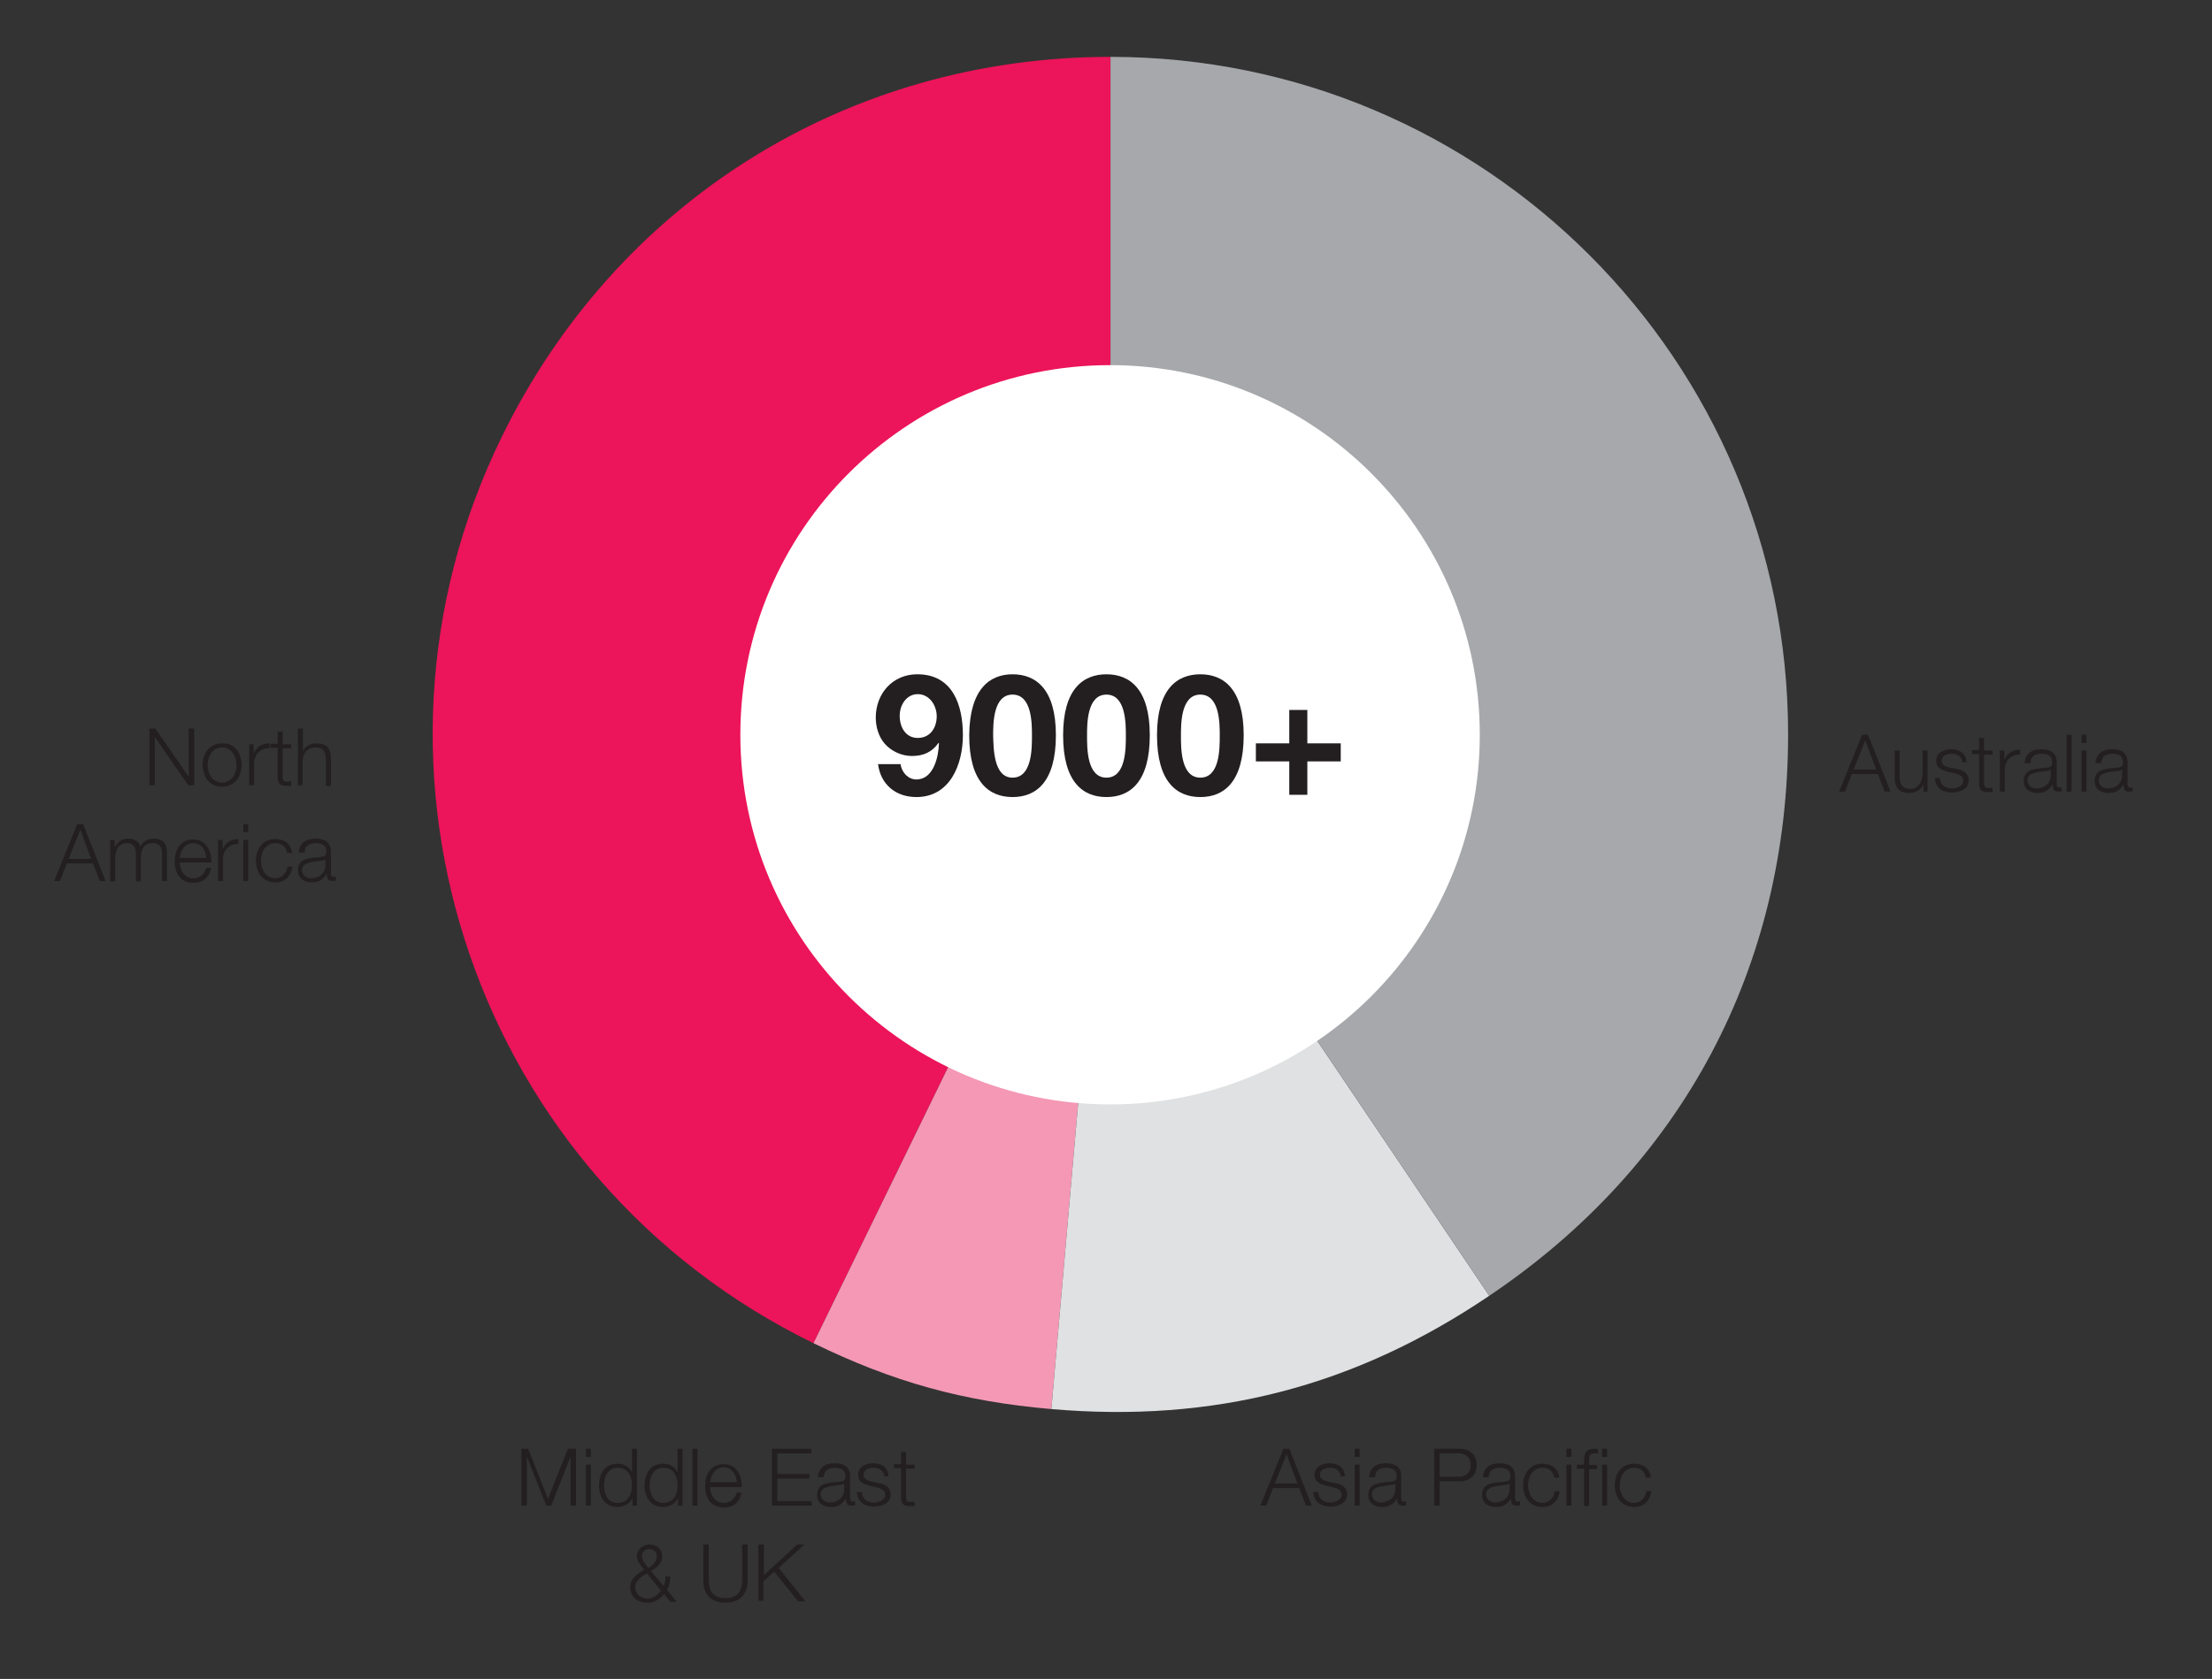 <?xml version="1.0" encoding="utf-8"?>
<!-- Generator: Adobe Illustrator 22.0.1, SVG Export Plug-In . SVG Version: 6.00 Build 0)  -->
<svg version="1.1" xmlns="http://www.w3.org/2000/svg" xmlns:xlink="http://www.w3.org/1999/xlink" x="0px" y="0px"
	 viewBox="0 0 490 372" style="enable-background:new 0 0 490 372;" xml:space="preserve">
<rect x="0" y="0" width="490" height="372" fill="#333333" stroke="none"/>
<style type="text/css">
	.st0{display:none;}
	.st1{display:inline;}
	.st2{display:inline;fill:#B7B9BB;}
	.st3{clip-path:url(#SVGID_4_);fill:#A6A8AB;}
	.st4{fill:#231F20;}
	.st5{display:inline;fill:#EAEBEC;}
	.st6{display:inline;fill:#C8CACB;}
	.st7{display:inline;fill:#A6A8AB;}
	.st8{display:inline;fill:#EC145A;}
	.st9{clip-path:url(#SVGID_6_);fill:#EC145A;}
	.st10{clip-path:url(#SVGID_6_);fill:#F498B5;}
	.st11{clip-path:url(#SVGID_6_);fill:#E0E1E2;}
	.st12{clip-path:url(#SVGID_6_);fill:#A6A8AB;}
	.st13{clip-path:url(#SVGID_6_);fill:#FFFFFF;}
</style>
<g id="Layer_1" class="st0">
	<g class="st1">
		<defs>
			<rect id="SVGID_1_" x="-55" y="-35.7" width="572.5" height="421.7"/>
		</defs>
		<clipPath id="SVGID_2_">
			<use xlink:href="#SVGID_1_"  style="overflow:visible;"/>
		</clipPath>
		<g style="clip-path:url(#SVGID_2_);">
		</g>
		<g style="clip-path:url(#SVGID_2_);">
			<rect x="102.5" y="-33" style="fill:none;" width="15.2" height="5"/>
		</g>
	</g>
	<polygon class="st2" points="257.2,68.6 257.2,337.3 321.9,337.3 321.9,68.6 289.6,54.5 	"/>
	<g class="st1">
		<defs>
			<rect id="SVGID_3_" x="-55" y="-35.7" width="572.5" height="421.7"/>
		</defs>
		<clipPath id="SVGID_4_">
			<use xlink:href="#SVGID_3_"  style="overflow:visible;"/>
		</clipPath>
		<path class="st3" d="M89,310.4L89,310.4z"/>
	</g>
	<g class="st1">
		<path class="st4" d="M116.8,357.5h-7.7c0.1-3.3,3.7-4.1,5.7-6c0.6-0.6,1-1.2,1-2.1c0-1.4-1.2-2.3-2.6-2.3c-1.9,0-2.7,1.5-2.7,3.1
			h-1.1c-0.1-2.3,1.2-3.9,3.8-3.9c2,0,3.6,1.1,3.6,3.1c0,1.8-1.4,3-3,3.9c-1.1,0.7-3.2,1.7-3.5,3.2h6.5V357.5z"/>
		<path class="st4" d="M126.6,352.1c0,2.6-0.7,5.7-4.1,5.7c-3.4,0-4.1-3.1-4.1-5.7c0-2.6,0.7-5.7,4.1-5.7
			C125.9,346.4,126.6,349.5,126.6,352.1z M119.4,352.1c0,1.9,0.4,4.9,3,4.9s3-2.9,3-4.9c0-1.9-0.4-4.8-3-4.8
			S119.4,350.2,119.4,352.1z"/>
		<path class="st4" d="M128.8,348.6c1.8-0.1,3-0.1,3.3-2.1h0.9v11.1h-1.1v-8.2h-3.1V348.6z"/>
		<path class="st4" d="M138.1,354c-0.1,1.8,1,2.9,2.9,2.9c1.5,0,3-0.9,3-2.4c0-1.6-1.3-2.3-2.8-2.3h-0.9v-0.8h0.9
			c1.1,0,2.4-0.6,2.4-2c0-1.5-1.2-2.1-2.6-2.1c-1.8,0-2.7,1.2-2.7,2.8h-1.1c0-2.1,1.4-3.6,3.7-3.6c1.8,0,3.6,0.9,3.6,2.8
			c0,1.2-0.7,2.2-2,2.4v0c1.5,0.2,2.4,1.3,2.4,2.7c0,2.2-1.9,3.4-4,3.4c-2.4,0-4.2-1.4-4-3.8H138.1z"/>
		<path class="st4" d="M200.8,357.5h-7.7c0.1-3.3,3.7-4.1,5.7-6c0.6-0.6,1-1.2,1-2.1c0-1.4-1.2-2.3-2.6-2.3c-1.9,0-2.7,1.5-2.7,3.1
			h-1.1c-0.1-2.3,1.2-3.9,3.8-3.9c2,0,3.6,1.1,3.6,3.1c0,1.8-1.4,3-3,3.9c-1.1,0.7-3.2,1.7-3.5,3.2h6.5V357.5z"/>
		<path class="st4" d="M210.6,352.1c0,2.6-0.7,5.7-4.1,5.7c-3.4,0-4.1-3.1-4.1-5.7c0-2.6,0.7-5.7,4.1-5.7
			C209.9,346.4,210.6,349.5,210.6,352.1z M203.5,352.1c0,1.9,0.4,4.9,3,4.9s3-2.9,3-4.9c0-1.9-0.4-4.8-3-4.8
			S203.5,350.2,203.5,352.1z"/>
		<path class="st4" d="M212.8,348.6c1.8-0.1,3-0.1,3.3-2.1h0.9v11.1h-1.1v-8.2h-3.1V348.6z"/>
		<path class="st4" d="M221,353.8l5.4-7.3h1v7.5h1.8v0.8h-1.8v2.7h-1v-2.7H221V353.8z M226.4,354v-6h0l-4.4,6H226.4z"/>
		<path class="st4" d="M284.8,357.5h-7.7c0.1-3.3,3.7-4.1,5.7-6c0.6-0.6,1-1.2,1-2.1c0-1.4-1.2-2.3-2.6-2.3c-1.9,0-2.7,1.5-2.7,3.1
			h-1.1c-0.1-2.3,1.2-3.9,3.8-3.9c2,0,3.6,1.1,3.6,3.1c0,1.8-1.4,3-3,3.9c-1.1,0.7-3.2,1.7-3.5,3.2h6.5V357.5z"/>
		<path class="st4" d="M294.6,352.1c0,2.6-0.7,5.7-4.1,5.7s-4.1-3.1-4.1-5.7c0-2.6,0.7-5.7,4.1-5.7S294.6,349.5,294.6,352.1z
			 M287.5,352.1c0,1.9,0.4,4.9,3,4.9s3-2.9,3-4.9c0-1.9-0.4-4.8-3-4.8S287.5,350.2,287.5,352.1z"/>
		<path class="st4" d="M296.8,348.6c1.8-0.1,3-0.1,3.3-2.1h0.9v11.1h-1.1v-8.2h-3.1V348.6z"/>
		<path class="st4" d="M306.2,354.4c0,1.5,1.3,2.6,2.9,2.6c1.8,0,2.9-1.4,2.9-3c0-1.6-1.3-2.9-3-2.9c-1,0-2,0.5-2.6,1.3h-0.9
			l1.1-5.7h5.9v0.9h-5.1l-0.8,3.7l0,0c0.6-0.6,1.6-1,2.5-1c2.4,0,3.9,1.6,3.9,3.8c0,2.2-1.8,3.7-4.1,3.7c-2.2,0-3.8-1.3-3.9-3.4
			H306.2z"/>
		<path class="st4" d="M368.9,357.5h-7.7c0.1-3.3,3.7-4.1,5.7-6c0.6-0.6,1-1.2,1-2.1c0-1.4-1.2-2.3-2.6-2.3c-1.9,0-2.7,1.5-2.7,3.1
			h-1.1c-0.1-2.3,1.2-3.9,3.8-3.9c2,0,3.6,1.1,3.6,3.1c0,1.8-1.4,3-3,3.9c-1.1,0.7-3.2,1.7-3.5,3.2h6.5V357.5z"/>
		<path class="st4" d="M378.6,352.1c0,2.6-0.7,5.7-4.1,5.7s-4.1-3.1-4.1-5.7c0-2.6,0.7-5.7,4.1-5.7S378.6,349.5,378.6,352.1z
			 M371.5,352.1c0,1.9,0.4,4.9,3,4.9s3-2.9,3-4.9c0-1.9-0.4-4.8-3-4.8S371.5,350.2,371.5,352.1z"/>
		<path class="st4" d="M380.8,348.6c1.8-0.1,3-0.1,3.3-2.1h0.9v11.1h-1.1v-8.2h-3.1V348.6z"/>
		<path class="st4" d="M395.9,349.3c-0.2-1.2-1.1-2.1-2.5-2.1c-2.7,0-3.2,2.9-3.2,4.9h0c0.6-1.1,1.8-1.8,3.1-1.8
			c2.3,0,3.9,1.5,3.9,3.7c0,2.1-1.7,3.7-4,3.7c-2.9,0-4.1-1.6-4.1-5.9c0-1.3,0.4-5.5,4.2-5.5c2.1,0,3.4,1,3.6,2.9H395.9z
			 M390.5,354.1c0,1.6,0.9,2.8,2.9,2.8c1.7,0,2.8-1.3,2.8-2.8c0-1.6-1-2.9-2.8-2.9C391.5,351.2,390.5,352.5,390.5,354.1z"/>
		<path class="st4" d="M452.9,357.5h-7.7c0.1-3.3,3.7-4.1,5.7-6c0.6-0.6,1-1.2,1-2.1c0-1.4-1.2-2.3-2.6-2.3c-1.9,0-2.7,1.5-2.7,3.1
			h-1.1c-0.1-2.3,1.2-3.9,3.8-3.9c2,0,3.6,1.1,3.6,3.1c0,1.8-1.4,3-3,3.9c-1.1,0.7-3.2,1.7-3.5,3.2h6.5V357.5z"/>
		<path class="st4" d="M462.6,352.1c0,2.6-0.7,5.7-4.1,5.7s-4.1-3.1-4.1-5.7c0-2.6,0.7-5.7,4.1-5.7S462.6,349.5,462.6,352.1z
			 M455.5,352.1c0,1.9,0.4,4.9,3,4.9s3-2.9,3-4.9c0-1.9-0.4-4.8-3-4.8S455.5,350.2,455.5,352.1z"/>
		<path class="st4" d="M464.8,348.6c1.8-0.1,3-0.1,3.3-2.1h0.9v11.1h-1.1v-8.2h-3.1V348.6z"/>
		<path class="st4" d="M473.4,346.6h7.6v0.9c-1.5,1.4-4.5,4.8-4.8,10H475c0.3-3.7,1.6-6.5,4.8-10h-6.5V346.6z"/>
	</g>
	<polygon class="st5" points="92.6,146.9 92.6,337.3 157.4,337.3 157.4,146.9 125,136.9 	"/>
	<polygon class="st6" points="174.9,84.3 174.9,337.3 239.7,337.3 239.7,84.3 207.3,74.7 	"/>
	<polyline class="st7" points="82.9,337.2 82.9,16.9 78.9,16.9 78.9,337.2 	"/>
	<polyline class="st7" points="81.9,335.3 65.2,335.3 65.2,337.3 81.9,337.3 	"/>
	<polyline class="st7" points="81.9,289.7 65.2,289.7 65.2,291.7 81.9,291.7 	"/>
	<polyline class="st7" points="81.9,244.1 65.2,244.1 65.2,246.1 81.9,246.1 	"/>
	<polyline class="st7" points="81.9,198.4 65.2,198.4 65.2,200.4 81.9,200.4 	"/>
	<polyline class="st7" points="80.9,152.8 65.2,152.8 65.2,154.8 80.9,154.8 	"/>
	<polyline class="st7" points="80.9,107.2 65.2,107.2 65.2,109.2 80.9,109.2 	"/>
	<polyline class="st7" points="80.9,61.5 65.2,61.5 65.2,63.5 80.9,63.5 	"/>
	<polyline class="st7" points="82.7,15.9 65.2,15.9 65.2,17.9 82.7,17.9 	"/>
	<polygon class="st7" points="339.5,52 339.5,337.3 404.2,337.3 404.2,52 371.8,37.1 	"/>
	<polygon class="st8" points="421.7,46.3 421.7,337.3 486.5,337.3 486.5,46.3 454.1,31 	"/>
	<g class="st1">
		<path class="st4" d="M3.6,18.4c0,1.8,1,2.8,2.8,3v-4.7c-1.9-0.4-3.5-0.9-3.5-3.2c0-1.9,1.6-3.1,3.5-3.1V9.2H7v1.2
			c1.9,0,3.6,1.4,3.6,3.4H9.5c0-1.6-1-2.6-2.5-2.6v4.5c1.9,0.4,3.9,1,3.9,3.2c0,2.1-1.9,3.2-3.9,3.2v1.3H6.3v-1.4
			c-2.6-0.2-3.7-1.4-3.8-3.8H3.6z M6.3,11.3c-1.3,0-2.5,0.7-2.5,2.4c0,1.5,1.2,1.8,2.5,2.1V11.3z M7,21.4c1.4,0,2.8-0.7,2.8-2.3
			c0-1.5-1.5-1.9-2.8-2.2V21.4z"/>
		<path class="st4" d="M13,13.1c1.8-0.1,3-0.1,3.3-2.1h0.9V22h-1.1v-8.2H13V13.1z"/>
		<path class="st4" d="M21.5,11.1h7.6V12c-1.5,1.4-4.5,4.8-4.8,10h-1.1c0.3-3.7,1.6-6.5,4.8-10h-6.5V11.1z"/>
		<path class="st4" d="M31.7,18.8c0.1,1.5,1.3,2.6,2.9,2.6c1.8,0,2.9-1.4,2.9-3c0-1.6-1.3-2.9-3-2.9c-1,0-2,0.5-2.6,1.3H31l1.1-5.7
			H38V12h-5.1l-0.8,3.7l0,0c0.6-0.6,1.6-1,2.5-1c2.4,0,3.9,1.6,3.9,3.8c0,2.2-1.8,3.7-4.1,3.7c-2.2,0-3.8-1.3-3.9-3.4H31.7z"/>
		<path class="st4" d="M48.1,16.5c0,2.6-0.7,5.7-4.1,5.7c-3.4,0-4.1-3.1-4.1-5.7c0-2.6,0.7-5.7,4.1-5.7C47.5,10.8,48.1,14,48.1,16.5
			z M41,16.5c0,1.9,0.4,4.9,3,4.9s3-2.9,3-4.9c0-1.9-0.4-4.8-3-4.8S41,14.6,41,16.5z"/>
	</g>
	<g class="st1">
		<path class="st4" d="M3.6,64.5c0,1.8,1,2.8,2.8,3v-4.7c-1.9-0.4-3.5-0.9-3.5-3.2c0-1.9,1.6-3.1,3.5-3.1v-1.2H7v1.2
			c1.9,0,3.6,1.4,3.6,3.4H9.5c0-1.6-1-2.6-2.5-2.6v4.5c1.9,0.4,3.9,1,3.9,3.2c0,2.1-1.9,3.2-3.9,3.2v1.3H6.3v-1.4
			c-2.6-0.2-3.7-1.4-3.8-3.8H3.6z M6.3,57.4c-1.3,0-2.5,0.7-2.5,2.4c0,1.5,1.2,1.8,2.5,2.1V57.4z M7,67.5c1.4,0,2.8-0.7,2.8-2.3
			c0-1.5-1.5-1.9-2.8-2.2V67.5z"/>
		<path class="st4" d="M13,59.1c1.8-0.1,3-0.1,3.3-2.1h0.9v11.1h-1.1v-8.2H13V59.1z"/>
		<path class="st4" d="M22.4,64.9c0.1,1.5,1.3,2.6,2.9,2.6c1.8,0,2.9-1.4,2.9-3c0-1.6-1.3-2.9-3-2.9c-1,0-2,0.5-2.6,1.3h-0.9
			l1.1-5.7h5.9v0.9h-5.1l-0.8,3.7l0,0c0.6-0.6,1.6-1,2.5-1c2.4,0,3.9,1.6,3.9,3.8c0,2.2-1.8,3.7-4.1,3.7c-2.2,0-3.8-1.3-3.9-3.4
			H22.4z"/>
		<path class="st4" d="M38.8,62.6c0,2.6-0.7,5.7-4.1,5.7c-3.4,0-4.1-3.1-4.1-5.7c0-2.6,0.7-5.7,4.1-5.7C38.1,56.9,38.8,60,38.8,62.6
			z M31.7,62.6c0,1.9,0.4,4.9,3,4.9s3-2.9,3-4.9c0-1.9-0.4-4.8-3-4.8S31.7,60.7,31.7,62.6z"/>
		<path class="st4" d="M48.1,62.6c0,2.6-0.7,5.7-4.1,5.7c-3.4,0-4.1-3.1-4.1-5.7c0-2.6,0.7-5.7,4.1-5.7C47.5,56.9,48.1,60,48.1,62.6
			z M41,62.6c0,1.9,0.4,4.9,3,4.9s3-2.9,3-4.9c0-1.9-0.4-4.8-3-4.8S41,60.7,41,62.6z"/>
	</g>
	<g class="st1">
		<path class="st4" d="M3.6,110.5c0,1.8,1,2.8,2.8,3v-4.7c-1.9-0.4-3.5-0.9-3.5-3.2c0-1.9,1.6-3.1,3.5-3.1v-1.2H7v1.2
			c1.9,0,3.6,1.4,3.6,3.4H9.5c0-1.6-1-2.6-2.5-2.6v4.5c1.9,0.4,3.9,1,3.9,3.2c0,2.1-1.9,3.2-3.9,3.2v1.3H6.3v-1.4
			c-2.6-0.2-3.7-1.4-3.8-3.8H3.6z M6.3,103.5c-1.3,0-2.5,0.7-2.5,2.4c0,1.5,1.2,1.8,2.5,2.1V103.5z M7,113.5c1.4,0,2.8-0.7,2.8-2.3
			c0-1.5-1.5-1.9-2.8-2.2V113.5z"/>
		<path class="st4" d="M13,105.2c1.8-0.1,3-0.1,3.3-2.1h0.9v11.1h-1.1v-8.2H13V105.2z"/>
		<path class="st4" d="M29,114.1h-7.7c0.1-3.3,3.7-4.1,5.7-6c0.6-0.6,1-1.2,1-2.1c0-1.4-1.2-2.3-2.6-2.3c-1.9,0-2.7,1.5-2.7,3.1
			h-1.1c-0.1-2.3,1.2-3.9,3.8-3.9c2,0,3.6,1.1,3.6,3.1c0,1.8-1.4,3-3,3.9c-1.1,0.7-3.2,1.7-3.5,3.2H29V114.1z"/>
		<path class="st4" d="M31.7,111c0.1,1.5,1.3,2.6,2.9,2.6c1.8,0,2.9-1.4,2.9-3c0-1.6-1.3-2.9-3-2.9c-1,0-2,0.5-2.6,1.3H31l1.1-5.7
			H38v0.9h-5.1l-0.8,3.7l0,0c0.6-0.6,1.6-1,2.5-1c2.4,0,3.9,1.6,3.9,3.8c0,2.2-1.8,3.7-4.1,3.7c-2.2,0-3.8-1.3-3.9-3.4H31.7z"/>
		<path class="st4" d="M48.1,108.7c0,2.6-0.7,5.7-4.1,5.7c-3.4,0-4.1-3.1-4.1-5.7c0-2.6,0.7-5.7,4.1-5.7
			C47.5,103,48.1,106.1,48.1,108.7z M41,108.7c0,1.9,0.4,4.9,3,4.9s3-2.9,3-4.9c0-1.9-0.4-4.8-3-4.8S41,106.8,41,108.7z"/>
	</g>
	<g class="st1">
		<path class="st4" d="M3.6,156.6c0,1.8,1,2.8,2.8,3v-4.7c-1.9-0.4-3.5-0.9-3.5-3.2c0-1.9,1.6-3.1,3.5-3.1v-1.2H7v1.2
			c1.9,0,3.6,1.4,3.6,3.4H9.5c0-1.6-1-2.6-2.5-2.6v4.5c1.9,0.4,3.9,1,3.9,3.2c0,2.1-1.9,3.2-3.9,3.2v1.3H6.3v-1.4
			c-2.6-0.2-3.7-1.4-3.8-3.8H3.6z M6.3,149.5c-1.3,0-2.5,0.7-2.5,2.4c0,1.5,1.2,1.8,2.5,2.1V149.5z M7,159.6c1.4,0,2.8-0.7,2.8-2.3
			c0-1.5-1.5-1.9-2.8-2.2V159.6z"/>
		<path class="st4" d="M13,151.3c1.8-0.1,3-0.1,3.3-2.1h0.9v11.1h-1.1V152H13V151.3z"/>
		<path class="st4" d="M29.5,154.7c0,2.6-0.7,5.7-4.1,5.7c-3.4,0-4.1-3.1-4.1-5.7c0-2.6,0.7-5.7,4.1-5.7
			C28.8,149.1,29.5,152.2,29.5,154.7z M22.3,154.7c0,1.9,0.4,4.9,3,4.9s3-2.9,3-4.9c0-1.9-0.4-4.8-3-4.8S22.3,152.8,22.3,154.7z"/>
		<path class="st4" d="M38.8,154.7c0,2.6-0.7,5.7-4.1,5.7c-3.4,0-4.1-3.1-4.1-5.7c0-2.6,0.7-5.7,4.1-5.7
			C38.1,149.1,38.8,152.2,38.8,154.7z M31.7,154.7c0,1.9,0.4,4.9,3,4.9s3-2.9,3-4.9c0-1.9-0.4-4.8-3-4.8S31.7,152.8,31.7,154.7z"/>
		<path class="st4" d="M48.1,154.7c0,2.6-0.7,5.7-4.1,5.7c-3.4,0-4.1-3.1-4.1-5.7c0-2.6,0.7-5.7,4.1-5.7
			C47.5,149.1,48.1,152.2,48.1,154.7z M41,154.7c0,1.9,0.4,4.9,3,4.9s3-2.9,3-4.9c0-1.9-0.4-4.8-3-4.8S41,152.8,41,154.7z"/>
	</g>
	<g class="st1">
		<path class="st4" d="M12.9,202.7c0,1.8,1,2.8,2.8,3V201c-1.9-0.4-3.5-0.9-3.5-3.2c0-1.9,1.6-3.1,3.5-3.1v-1.2h0.7v1.2
			c1.9,0,3.6,1.4,3.6,3.4h-1.1c0-1.6-1-2.6-2.5-2.6v4.5c1.9,0.4,3.9,1,3.9,3.2c0,2.1-1.9,3.2-3.9,3.2v1.3h-0.7v-1.4
			c-2.6-0.2-3.7-1.4-3.8-3.8H12.9z M15.7,195.6c-1.3,0-2.5,0.7-2.5,2.4c0,1.5,1.2,1.8,2.5,2.1V195.6z M16.3,205.7
			c1.4,0,2.8-0.7,2.8-2.3c0-1.5-1.5-1.9-2.8-2.2V205.7z"/>
		<path class="st4" d="M21.6,195.4h7.6v0.9c-1.5,1.4-4.5,4.8-4.8,10h-1.1c0.3-3.7,1.6-6.5,4.8-10h-6.5V195.4z"/>
		<path class="st4" d="M31.7,203.1c0.1,1.5,1.3,2.6,2.9,2.6c1.8,0,2.9-1.4,2.9-3c0-1.6-1.3-2.9-3-2.9c-1,0-2,0.5-2.6,1.3H31l1.1-5.7
			H38v0.9h-5.1l-0.8,3.7l0,0c0.6-0.6,1.6-1,2.5-1c2.4,0,3.9,1.6,3.9,3.8c0,2.2-1.8,3.7-4.1,3.7c-2.2,0-3.8-1.3-3.9-3.4H31.7z"/>
		<path class="st4" d="M48.1,200.8c0,2.6-0.7,5.7-4.1,5.7c-3.4,0-4.1-3.1-4.1-5.7c0-2.6,0.7-5.7,4.1-5.7
			C47.5,195.1,48.1,198.2,48.1,200.8z M41,200.8c0,1.9,0.4,4.9,3,4.9s3-2.9,3-4.9c0-1.9-0.4-4.8-3-4.8S41,198.9,41,200.8z"/>
	</g>
	<g class="st1">
		<path class="st4" d="M12.9,248.7c0,1.8,1,2.8,2.8,3v-4.7c-1.9-0.4-3.5-0.9-3.5-3.2c0-1.9,1.6-3.1,3.5-3.1v-1.2h0.7v1.2
			c1.9,0,3.6,1.4,3.6,3.4h-1.1c0-1.6-1-2.6-2.5-2.6v4.5c1.9,0.4,3.9,1,3.9,3.2c0,2.1-1.9,3.2-3.9,3.2v1.3h-0.7v-1.4
			c-2.6-0.2-3.7-1.4-3.8-3.8H12.9z M15.7,241.7c-1.3,0-2.5,0.7-2.5,2.4c0,1.5,1.2,1.8,2.5,2.1V241.7z M16.3,251.7
			c1.4,0,2.8-0.7,2.8-2.3c0-1.5-1.5-1.9-2.8-2.2V251.7z"/>
		<path class="st4" d="M22.4,249.2c0.1,1.5,1.3,2.6,2.9,2.6c1.8,0,2.9-1.4,2.9-3c0-1.6-1.3-2.9-3-2.9c-1,0-2,0.5-2.6,1.3h-0.9
			l1.1-5.7h5.9v0.9h-5.1l-0.8,3.7l0,0c0.6-0.6,1.6-1,2.5-1c2.4,0,3.9,1.6,3.9,3.8c0,2.2-1.8,3.7-4.1,3.7c-2.2,0-3.8-1.3-3.9-3.4
			H22.4z"/>
		<path class="st4" d="M38.8,246.9c0,2.6-0.7,5.7-4.1,5.7c-3.4,0-4.1-3.1-4.1-5.7c0-2.6,0.7-5.7,4.1-5.7
			C38.1,241.2,38.8,244.3,38.8,246.9z M31.7,246.9c0,1.9,0.4,4.9,3,4.9s3-2.9,3-4.9c0-1.9-0.4-4.8-3-4.8S31.7,245,31.7,246.9z"/>
		<path class="st4" d="M48.1,246.9c0,2.6-0.7,5.7-4.1,5.7c-3.4,0-4.1-3.1-4.1-5.7c0-2.6,0.7-5.7,4.1-5.7
			C47.5,241.2,48.1,244.3,48.1,246.9z M41,246.9c0,1.9,0.4,4.9,3,4.9s3-2.9,3-4.9c0-1.9-0.4-4.8-3-4.8S41,245,41,246.9z"/>
	</g>
	<g class="st1">
		<path class="st4" d="M12.9,294.8c0,1.8,1,2.8,2.8,3v-4.7c-1.9-0.4-3.5-0.9-3.5-3.2c0-1.9,1.6-3.1,3.5-3.1v-1.2h0.7v1.2
			c1.9,0,3.6,1.4,3.6,3.4h-1.1c0-1.6-1-2.6-2.5-2.6v4.5c1.9,0.4,3.9,1,3.9,3.2c0,2.1-1.9,3.2-3.9,3.2v1.3h-0.7v-1.4
			c-2.6-0.2-3.7-1.4-3.8-3.8H12.9z M15.7,287.7c-1.3,0-2.5,0.7-2.5,2.4c0,1.5,1.2,1.8,2.5,2.1V287.7z M16.3,297.8
			c1.4,0,2.8-0.7,2.8-2.3c0-1.5-1.5-1.9-2.8-2.2V297.8z"/>
		<path class="st4" d="M29,298.4h-7.7c0.1-3.3,3.7-4.1,5.7-6c0.6-0.6,1-1.2,1-2.1c0-1.4-1.2-2.3-2.6-2.3c-1.9,0-2.7,1.5-2.7,3.1
			h-1.1c-0.1-2.3,1.2-3.9,3.8-3.9c2,0,3.6,1.1,3.6,3.1c0,1.8-1.4,3-3,3.9c-1.1,0.7-3.2,1.7-3.5,3.2H29V298.4z"/>
		<path class="st4" d="M31.7,295.3c0.1,1.5,1.3,2.6,2.9,2.6c1.8,0,2.9-1.4,2.9-3c0-1.6-1.3-2.9-3-2.9c-1,0-2,0.5-2.6,1.3H31l1.1-5.7
			H38v0.9h-5.1l-0.8,3.7l0,0c0.6-0.6,1.6-1,2.5-1c2.4,0,3.9,1.6,3.9,3.8c0,2.2-1.8,3.7-4.1,3.7c-2.2,0-3.8-1.3-3.9-3.4H31.7z"/>
		<path class="st4" d="M48.1,293c0,2.6-0.7,5.7-4.1,5.7c-3.4,0-4.1-3.1-4.1-5.7c0-2.6,0.7-5.7,4.1-5.7
			C47.5,287.3,48.1,290.4,48.1,293z M41,293c0,1.9,0.4,4.9,3,4.9s3-2.9,3-4.9c0-1.9-0.4-4.8-3-4.8S41,291,41,293z"/>
	</g>
	<g class="st1">
		<path class="st4" d="M48.1,339c0,2.6-0.7,5.7-4.1,5.7c-3.4,0-4.1-3.1-4.1-5.7c0-2.6,0.7-5.7,4.1-5.7
			C47.5,333.3,48.1,336.4,48.1,339z M41,339c0,1.9,0.4,4.9,3,4.9s3-2.9,3-4.9c0-1.9-0.4-4.8-3-4.8S41,337.1,41,339z"/>
	</g>
	<g class="st1">
		<path class="st4" d="M10,359.7h1.3l3.1,7.4l3.1-7.4h1.3v8.5h-0.9v-7.3h0l-3.1,7.3h-0.8l-3.1-7.3h0v7.3H10V359.7z"/>
		<path class="st4" d="M20.3,359.7h0.8v1.2h-0.8V359.7z M20.3,362h0.8v6.1h-0.8V362z"/>
		<path class="st4" d="M22.7,359.7h0.8v8.5h-0.8V359.7z"/>
		<path class="st4" d="M25,359.7h0.8v8.5H25V359.7z"/>
		<path class="st4" d="M27.3,359.7h0.8v1.2h-0.8V359.7z M27.3,362h0.8v6.1h-0.8V362z"/>
		<path class="st4" d="M35.5,365.1c0,1.8-1.1,3.2-3.1,3.2c-2,0-3.1-1.5-3.1-3.2c0-1.8,1.1-3.2,3.1-3.2
			C34.4,361.9,35.5,363.3,35.5,365.1z M30.1,365.1c0,1.3,0.8,2.6,2.3,2.6c1.5,0,2.3-1.3,2.3-2.6c0-1.3-0.8-2.6-2.3-2.6
			C30.9,362.5,30.1,363.8,30.1,365.1z"/>
		<path class="st4" d="M36.6,362h0.8v1.1h0c0.3-0.7,1.2-1.2,2.1-1.2c1.8,0,2.4,0.9,2.4,2.4v3.9h-0.8v-3.8c0-1.1-0.4-1.8-1.6-1.8
			c-1.3,0-2,0.9-2,2.1v3.6h-0.8V362z"/>
		<path class="st4" d="M47.3,363.8c0-0.9-0.8-1.3-1.7-1.3c-0.7,0-1.5,0.3-1.5,1.1c0,0.7,0.8,0.9,1.3,1l1.1,0.2
			c0.9,0.1,1.9,0.6,1.9,1.7c0,1.3-1.4,1.8-2.6,1.8c-1.5,0-2.5-0.7-2.7-2.2h0.8c0.1,1,0.9,1.5,1.9,1.5c0.7,0,1.8-0.3,1.8-1.2
			c0-0.7-0.7-0.9-1.4-1.1l-1-0.2c-1-0.3-1.8-0.6-1.8-1.6c0-1.2,1.3-1.7,2.4-1.7c1.3,0,2.3,0.6,2.4,2H47.3z"/>
	</g>
</g>
<g id="Layer_2">
	<g>
		<path class="st4" d="M33.1,161.4h1.3l7.4,10.7h0v-10.7H43V174h-1.3l-7.4-10.7h0V174h-1.2V161.4z"/>
		<path class="st4" d="M53.5,169.5c0,2.6-1.5,4.8-4.3,4.8c-2.8,0-4.3-2.2-4.3-4.8s1.5-4.8,4.3-4.8C52,164.6,53.5,166.8,53.5,169.5z
			 M46,169.5c0,1.9,1.1,3.9,3.2,3.9c2.1,0,3.2-1.9,3.2-3.9c0-1.9-1.1-3.9-3.2-3.9C47.1,165.6,46,167.5,46,169.5z"/>
		<path class="st4" d="M55.2,164.9h1v2.1h0c0.6-1.5,1.8-2.3,3.5-2.3v1.1c-2-0.1-3.4,1.4-3.4,3.3v4.9h-1.1V164.9z"/>
		<path class="st4" d="M62.6,164.9h1.9v0.9h-1.9v6.2c0,0.7,0.1,1.2,0.9,1.2c0.3,0,0.6,0,1-0.1v1c-0.3,0-0.7,0-1,0
			c-1.5,0-2-0.5-2-2.1v-6.3h-1.6v-0.9h1.6v-2.7h1.1V164.9z"/>
		<path class="st4" d="M66,161.4h1.1v5.1h0c0.4-1.1,1.6-1.8,2.9-1.8c2.6,0,3.3,1.3,3.3,3.5v5.9h-1.1v-5.7c0-1.6-0.5-2.8-2.3-2.8
			c-1.8,0-2.8,1.3-2.9,3.1v5.3H66V161.4z"/>
	</g>
	<g>
		<path class="st4" d="M17.1,182.6h1.3l5,12.6h-1.3l-1.5-3.9h-5.8l-1.5,3.9H12L17.1,182.6z M15.2,190.3h5l-2.4-6.5L15.2,190.3z"/>
		<path class="st4" d="M24.4,186.1h1v1.5h0.1c0.6-1.1,1.5-1.8,3-1.8c1.2,0,2.3,0.6,2.6,1.8c0.5-1.2,1.7-1.8,2.9-1.8c2,0,3,1,3,3.2
			v6.2h-1.1v-6.1c0-1.5-0.6-2.3-2.2-2.3c-1.9,0-2.5,1.6-2.5,3.3v5.2h-1.1v-6.2c0-1.2-0.5-2.3-1.9-2.3c-1.9,0-2.7,1.5-2.7,3.4v5.1
			h-1.1V186.1z"/>
		<path class="st4" d="M39.8,191c0,1.6,0.9,3.6,3,3.6c1.6,0,2.5-1,2.9-2.3h1.1c-0.5,2.1-1.7,3.3-4,3.3c-2.9,0-4.1-2.2-4.1-4.8
			c0-2.4,1.2-4.8,4.1-4.8c2.9,0,4.1,2.6,4,5.1H39.8z M45.7,190.1c-0.1-1.7-1.1-3.3-2.9-3.3c-1.8,0-2.8,1.6-3,3.3H45.7z"/>
		<path class="st4" d="M48.3,186.1h1v2.1h0c0.6-1.5,1.8-2.3,3.5-2.3v1.1c-2-0.1-3.4,1.4-3.4,3.3v4.9h-1.1V186.1z"/>
		<path class="st4" d="M53.9,182.6H55v1.8h-1.1V182.6z M53.9,186.1H55v9.1h-1.1V186.1z"/>
		<path class="st4" d="M63.6,189c-0.3-1.4-1.1-2.2-2.6-2.2c-2.1,0-3.2,1.9-3.2,3.9c0,1.9,1.1,3.9,3.2,3.9c1.4,0,2.5-1.1,2.7-2.6h1.1
			c-0.3,2.2-1.7,3.5-3.8,3.5c-2.8,0-4.3-2.2-4.3-4.8s1.5-4.8,4.3-4.8c1.9,0,3.5,1,3.7,3.1H63.6z"/>
		<path class="st4" d="M66.2,188.9c0.1-2.1,1.6-3.1,3.7-3.1c1.6,0,3.4,0.5,3.4,2.9v4.9c0,0.4,0.2,0.7,0.7,0.7c0.1,0,0.3,0,0.4-0.1
			v0.9c-0.2,0.1-0.4,0.1-0.7,0.1c-1.1,0-1.3-0.6-1.3-1.6h0c-0.8,1.2-1.6,1.9-3.3,1.9c-1.7,0-3.1-0.8-3.1-2.7c0-2.6,2.5-2.7,4.9-2.9
			c0.9-0.1,1.4-0.2,1.4-1.2c0-1.5-1.1-1.9-2.4-1.9c-1.4,0-2.4,0.6-2.4,2.1H66.2z M72.2,190.3L72.2,190.3c-0.2,0.3-0.7,0.4-1,0.4
			c-1.9,0.3-4.3,0.3-4.3,2.1c0,1.1,1,1.8,2,1.8c1.7,0,3.2-1.1,3.2-2.9V190.3z"/>
	</g>
	<g>
		<path class="st4" d="M412.5,162.8h1.3l5,12.6h-1.3l-1.5-3.9h-5.8l-1.5,3.9h-1.3L412.5,162.8z M410.6,170.5h5l-2.4-6.5L410.6,170.5
			z"/>
		<path class="st4" d="M427.1,175.4h-1v-1.6h0c-0.6,1.2-1.8,1.9-3.2,1.9c-2.3,0-3.2-1.3-3.2-3.5v-5.9h1.1v6c0.1,1.6,0.7,2.5,2.4,2.5
			c1.9,0,2.7-1.8,2.7-3.7v-4.8h1.1V175.4z"/>
		<path class="st4" d="M434.7,169c-0.1-1.4-1.1-2-2.4-2c-1,0-2.2,0.4-2.2,1.6c0,1,1.1,1.3,1.9,1.5l1.5,0.3c1.3,0.2,2.6,0.9,2.6,2.5
			c0,2-2,2.7-3.7,2.7c-2.1,0-3.6-1-3.8-3.2h1.1c0.1,1.5,1.2,2.3,2.7,2.3c1,0,2.5-0.5,2.5-1.7c0-1.1-1-1.4-2-1.7l-1.4-0.3
			c-1.5-0.4-2.6-0.9-2.6-2.4c0-1.9,1.8-2.6,3.4-2.6c1.8,0,3.3,1,3.3,2.9H434.7z"/>
		<path class="st4" d="M439.5,166.3h1.9v0.9h-1.9v6.2c0,0.7,0.1,1.2,0.9,1.2c0.3,0,0.6,0,1-0.1v1c-0.3,0-0.7,0-1,0
			c-1.5,0-2-0.5-2-2.1v-6.3h-1.6v-0.9h1.6v-2.7h1.1V166.3z"/>
		<path class="st4" d="M443,166.3h1v2.1h0c0.6-1.5,1.8-2.3,3.5-2.3v1.1c-2-0.1-3.4,1.4-3.4,3.3v4.9H443V166.3z"/>
		<path class="st4" d="M448.5,169.1c0.1-2.1,1.6-3.1,3.7-3.1c1.6,0,3.4,0.5,3.4,2.9v4.9c0,0.4,0.2,0.7,0.7,0.7c0.1,0,0.3,0,0.4-0.1
			v0.9c-0.2,0.1-0.4,0.1-0.7,0.1c-1.1,0-1.3-0.6-1.3-1.6h0c-0.8,1.2-1.6,1.9-3.3,1.9c-1.7,0-3.1-0.8-3.1-2.7c0-2.6,2.5-2.7,4.9-2.9
			c0.9-0.1,1.4-0.2,1.4-1.2c0-1.5-1.1-1.9-2.4-1.9c-1.4,0-2.4,0.6-2.4,2.1H448.5z M454.4,170.4L454.4,170.4c-0.2,0.3-0.7,0.4-1,0.4
			c-1.9,0.3-4.3,0.3-4.3,2.1c0,1.1,1,1.8,2,1.8c1.7,0,3.2-1.1,3.2-2.9V170.4z"/>
		<path class="st4" d="M457.8,162.8h1.1v12.6h-1.1V162.8z"/>
		<path class="st4" d="M461.1,162.8h1.1v1.8h-1.1V162.8z M461.1,166.3h1.1v9.1h-1.1V166.3z"/>
		<path class="st4" d="M464.2,169.1c0.1-2.1,1.6-3.1,3.7-3.1c1.6,0,3.4,0.5,3.4,2.9v4.9c0,0.4,0.2,0.7,0.7,0.7c0.1,0,0.3,0,0.4-0.1
			v0.9c-0.2,0.1-0.4,0.1-0.7,0.1c-1.1,0-1.3-0.6-1.3-1.6h0c-0.8,1.2-1.6,1.9-3.3,1.9c-1.7,0-3.1-0.8-3.1-2.7c0-2.6,2.5-2.7,4.9-2.9
			c0.9-0.1,1.4-0.2,1.4-1.2c0-1.5-1.1-1.9-2.4-1.9c-1.4,0-2.4,0.6-2.4,2.1H464.2z M470.2,170.4L470.2,170.4c-0.2,0.3-0.7,0.4-1,0.4
			c-1.9,0.3-4.3,0.3-4.3,2.1c0,1.1,1,1.8,2,1.8c1.7,0,3.2-1.1,3.2-2.9V170.4z"/>
	</g>
	<path class="st4" d="M284.3,321h1.3l5,12.6h-1.3l-1.5-3.9H282l-1.5,3.9h-1.3L284.3,321z M282.4,328.7h5l-2.4-6.5L282.4,328.7z
		 M297,327.2c-0.1-1.4-1.1-2-2.4-2c-1,0-2.2,0.4-2.2,1.6c0,1,1.1,1.3,1.9,1.5l1.5,0.3c1.3,0.2,2.6,0.9,2.6,2.5c0,2-2,2.7-3.7,2.7
		c-2.1,0-3.6-1-3.8-3.2h1.1c0.1,1.5,1.2,2.3,2.7,2.3c1,0,2.5-0.5,2.5-1.7c0-1.1-1-1.4-2-1.7l-1.4-0.3c-1.5-0.4-2.6-0.9-2.6-2.4
		c0-1.9,1.8-2.6,3.4-2.6c1.8,0,3.3,1,3.3,2.9H297z M300.1,321h1.1v1.8h-1.1V321z M300.1,324.5h1.1v9.1h-1.1V324.5z M303.3,327.3
		c0.1-2.1,1.6-3.1,3.7-3.1c1.6,0,3.4,0.5,3.4,2.9v4.9c0,0.4,0.2,0.7,0.7,0.7c0.1,0,0.3,0,0.4-0.1v0.9c-0.2,0.1-0.4,0.1-0.7,0.1
		c-1.1,0-1.3-0.6-1.3-1.6h0c-0.8,1.2-1.6,1.9-3.3,1.9c-1.7,0-3.1-0.8-3.1-2.7c0-2.6,2.5-2.7,4.9-2.9c0.9-0.1,1.4-0.2,1.4-1.2
		c0-1.5-1.1-1.9-2.4-1.9c-1.4,0-2.4,0.6-2.4,2.1H303.3z M309.2,328.6L309.2,328.6c-0.2,0.3-0.7,0.4-1,0.4c-1.9,0.3-4.3,0.3-4.3,2.1
		c0,1.1,1,1.8,2,1.8c1.7,0,3.2-1.1,3.2-2.9V328.6z M317.7,321h5.6c2.3,0,3.8,1.3,3.8,3.6c0,2.3-1.5,3.6-3.8,3.6h-4.4v5.4h-1.2V321z
		 M318.9,327.2h4.1c1.7,0,2.8-0.9,2.8-2.6c0-1.7-1.2-2.6-2.8-2.6h-4.1V327.2z M328.5,327.3c0.1-2.1,1.6-3.1,3.7-3.1
		c1.6,0,3.4,0.5,3.4,2.9v4.9c0,0.4,0.2,0.7,0.7,0.7c0.1,0,0.3,0,0.4-0.1v0.9c-0.2,0.1-0.4,0.1-0.7,0.1c-1.1,0-1.3-0.6-1.3-1.6h0
		c-0.8,1.2-1.6,1.9-3.3,1.9c-1.7,0-3.1-0.8-3.1-2.7c0-2.6,2.5-2.7,4.9-2.9c0.9-0.1,1.4-0.2,1.4-1.2c0-1.5-1.1-1.9-2.4-1.9
		c-1.4,0-2.4,0.6-2.4,2.1H328.5z M334.5,328.6L334.5,328.6c-0.2,0.3-0.7,0.4-1,0.4c-1.9,0.3-4.3,0.3-4.3,2.1c0,1.1,1,1.8,2,1.8
		c1.7,0,3.2-1.1,3.2-2.9V328.6z M344.3,327.4c-0.3-1.4-1.1-2.2-2.6-2.2c-2.1,0-3.2,1.9-3.2,3.9c0,1.9,1.1,3.9,3.2,3.9
		c1.4,0,2.5-1.1,2.7-2.6h1.1c-0.3,2.2-1.7,3.5-3.8,3.5c-2.8,0-4.3-2.2-4.3-4.8c0-2.6,1.5-4.8,4.3-4.8c1.9,0,3.5,1,3.7,3.1H344.3z
		 M347,321h1.1v1.8H347V321z M347,324.5h1.1v9.1H347V324.5z M350.9,325.4h-1.6v-0.9h1.6v-0.8c0-1.6,0.4-2.7,2.2-2.7
		c0.3,0,0.6,0,0.9,0.1v1c-0.3-0.1-0.5-0.1-0.8-0.1c-1.2,0-1.2,0.8-1.2,1.8v0.8h1.8v0.9H352v8.2h-1.1V325.4z M354.9,321h1.1v1.8h-1.1
		V321z M354.9,324.5h1.1v9.1h-1.1V324.5z M364.6,327.4c-0.3-1.4-1.1-2.2-2.6-2.2c-2.1,0-3.2,1.9-3.2,3.9c0,1.9,1.1,3.9,3.2,3.9
		c1.4,0,2.5-1.1,2.7-2.6h1.1c-0.3,2.2-1.7,3.5-3.8,3.5c-2.8,0-4.3-2.2-4.3-4.8c0-2.6,1.5-4.8,4.3-4.8c1.9,0,3.5,1,3.7,3.1H364.6z"/>
	<g>
		<path class="st4" d="M115.2,321h1.8l4.4,11.1l4.4-11.1h1.8v12.6h-1.2v-10.9h0l-4.3,10.9h-1.1l-4.3-10.9h0v10.9h-1.2V321z"/>
		<path class="st4" d="M129.8,321h1.1v1.8h-1.1V321z M129.8,324.5h1.1v9.1h-1.1V324.5z"/>
		<path class="st4" d="M141.1,333.6h-1v-1.7h0c-0.5,1.2-1.9,2-3.3,2c-2.8,0-4.1-2.2-4.1-4.8c0-2.6,1.3-4.8,4.1-4.8
			c1.4,0,2.7,0.7,3.2,2h0V321h1.1V333.6z M136.8,333c2.4,0,3.2-2,3.2-3.9c0-1.9-0.8-3.9-3.2-3.9c-2.1,0-3,2-3,3.9
			C133.8,331,134.6,333,136.8,333z"/>
		<path class="st4" d="M151.2,333.6h-1v-1.7h0c-0.5,1.2-1.9,2-3.3,2c-2.8,0-4.1-2.2-4.1-4.8c0-2.6,1.3-4.8,4.1-4.8
			c1.4,0,2.7,0.7,3.2,2h0V321h1.1V333.6z M146.9,333c2.4,0,3.2-2,3.2-3.9c0-1.9-0.8-3.9-3.2-3.9c-2.1,0-3,2-3,3.9
			C143.9,331,144.8,333,146.9,333z"/>
		<path class="st4" d="M153.4,321h1.1v12.6h-1.1V321z"/>
		<path class="st4" d="M157.3,329.4c0,1.6,0.9,3.6,3,3.6c1.6,0,2.5-1,2.9-2.3h1.1c-0.5,2.1-1.7,3.3-4,3.3c-2.9,0-4.1-2.2-4.1-4.8
			c0-2.4,1.2-4.8,4.1-4.8c2.9,0,4.1,2.6,4,5.1H157.3z M163.2,328.4c-0.1-1.7-1.1-3.3-2.9-3.3c-1.8,0-2.8,1.6-3,3.3H163.2z"/>
		<path class="st4" d="M171,321h8.7v1h-7.5v4.6h7.1v1h-7.1v5h7.6v1H171V321z"/>
		<path class="st4" d="M181.2,327.3c0.1-2.1,1.6-3.1,3.7-3.1c1.6,0,3.4,0.5,3.4,2.9v4.9c0,0.4,0.2,0.7,0.7,0.7c0.1,0,0.3,0,0.4-0.1
			v0.9c-0.2,0.1-0.4,0.1-0.7,0.1c-1.1,0-1.3-0.6-1.3-1.6h0c-0.8,1.2-1.6,1.9-3.3,1.9c-1.7,0-3.1-0.8-3.1-2.7c0-2.6,2.5-2.7,4.9-2.9
			c0.9-0.1,1.4-0.2,1.4-1.2c0-1.5-1.1-1.9-2.4-1.9c-1.4,0-2.4,0.6-2.4,2.1H181.2z M187.1,328.6L187.1,328.6c-0.2,0.3-0.7,0.4-1,0.4
			c-1.9,0.3-4.3,0.3-4.3,2.1c0,1.1,1,1.8,2,1.8c1.7,0,3.2-1.1,3.2-2.9V328.6z"/>
		<path class="st4" d="M195.9,327.2c-0.1-1.4-1.1-2-2.4-2c-1,0-2.2,0.4-2.2,1.6c0,1,1.1,1.3,1.9,1.5l1.5,0.3
			c1.3,0.2,2.6,0.9,2.6,2.5c0,2-2,2.7-3.7,2.7c-2.1,0-3.6-1-3.8-3.2h1.1c0.1,1.5,1.2,2.3,2.7,2.3c1,0,2.5-0.5,2.5-1.7
			c0-1.1-1-1.4-2-1.7l-1.4-0.3c-1.5-0.4-2.6-0.9-2.6-2.4c0-1.9,1.8-2.6,3.4-2.6c1.8,0,3.3,1,3.3,2.9H195.9z"/>
		<path class="st4" d="M200.7,324.5h1.9v0.9h-1.9v6.2c0,0.7,0.1,1.2,0.9,1.2c0.3,0,0.6,0,1-0.1v1c-0.3,0-0.7,0-1,0
			c-1.5,0-2-0.5-2-2.1v-6.3H198v-0.9h1.6v-2.7h1.1V324.5z"/>
	</g>
	<g>
		<path class="st4" d="M147.1,353.2c-0.9,1.2-2.2,1.9-3.7,1.9c-2.2,0-3.8-1.3-3.8-3.5c0-1.8,1.7-3,3.1-3.8c-0.7-0.9-1.6-1.8-1.6-3
			c0-1.5,1.3-2.6,2.8-2.6c1.5,0,2.8,1,2.8,2.6c0,1.6-1.2,2.5-2.5,3.3l2.8,3.3c0.3-0.6,0.4-1.2,0.4-2.1h1.1c0,0.7-0.2,1.9-0.7,3
			l2.1,2.6h-1.4L147.1,353.2z M143.3,348.6c-1.2,0.7-2.6,1.6-2.6,3.1c0,1.5,1.3,2.5,2.7,2.5c1.3,0,2.3-0.8,3-1.8L143.3,348.6z
			 M142.2,344.8c0,0.9,0.9,1.9,1.4,2.6c0.9-0.5,1.9-1.3,1.9-2.6c0-1-0.8-1.6-1.7-1.6C143,343.2,142.2,343.8,142.2,344.8z"/>
		<path class="st4" d="M155.8,342.2h1.2v7.8c0,2.9,1.4,4.1,3.7,4.1c2.3,0,3.7-1.1,3.7-4.1v-7.8h1.2v8.1c0,2.6-1.4,4.8-4.9,4.8
			c-3.5,0-4.9-2.2-4.9-4.8V342.2z"/>
		<path class="st4" d="M168,342.2h1.2v6.8l7.4-6.8h1.6l-5.7,5.2l5.9,7.4h-1.6l-5.3-6.6l-2.4,2.2v4.3H168V342.2z"/>
	</g>
	<g>
		<defs>
			<rect id="SVGID_5_" x="-30" y="12.6" width="523" height="350.9"/>
		</defs>
		<clipPath id="SVGID_6_">
			<use xlink:href="#SVGID_5_"  style="overflow:visible;"/>
		</clipPath>
		<path class="st9" d="M111.1,96.9c25.5-52.3,76.7-84.3,134.9-84.3v150.1l-65.8,134.9C105.7,261.3,74.7,171.4,111.1,96.9"/>
		<path class="st10" d="M246,162.7l-13.1,149.5c-19.6-1.7-35.1-6-52.7-14.6L246,162.7z"/>
		<path class="st11" d="M246,162.7l83.9,124.4c-29.9,20.2-61.1,28.2-97,25.1L246,162.7z"/>
		<path class="st12" d="M246,162.7V12.6c82.9,0,150.1,67.2,150.1,150.1c0,51.6-23.4,95.6-66.2,124.4L246,162.7z"/>
		<path class="st13" d="M327.8,162.8c0,45.2-36.7,81.9-81.9,81.9s-81.9-36.6-81.9-81.9s36.7-81.9,81.9-81.9S327.8,117.6,327.8,162.8
			"/>
	</g>
	<g>
		<path class="st4" d="M199.5,169.4c0.3,1.8,1.7,3.3,3.5,3.3c3.8,0,4.9-5,5-8l-0.1-0.1c-1.5,2.1-3.4,2.9-5.9,2.9c-2.2,0-4.5-1-6-2.7
			c-1.4-1.6-2-3.8-2-5.8c0-5.3,3.7-9.6,9.2-9.6c7.9,0,10.1,6.9,10.1,13.5c0,6.4-2.8,13.7-10.3,13.7c-4.5,0-7.9-2.7-8.5-7.3H199.5z
			 M207.5,158.7c0-2.4-1.6-4.9-4.2-4.9c-2.5,0-4,2.4-4,4.8c0,2.5,1.3,4.9,4,4.9C206.1,163.5,207.5,161.2,207.5,158.7z"/>
		<path class="st4" d="M224.3,149.4c5.2,0,9.6,3.3,9.6,13.5c0,10.4-4.4,13.7-9.6,13.7c-5.2,0-9.6-3.3-9.6-13.7
			C214.8,152.7,219.2,149.4,224.3,149.4z M224.3,172.3c4.3,0,4.3-6.4,4.3-9.3c0-2.7,0-9.1-4.3-9.1c-4.3,0-4.3,6.4-4.3,9.1
			C220.1,165.9,220.1,172.3,224.3,172.3z"/>
		<path class="st4" d="M245.1,149.4c5.2,0,9.6,3.3,9.6,13.5c0,10.4-4.4,13.7-9.6,13.7c-5.2,0-9.6-3.3-9.6-13.7
			C235.5,152.7,239.9,149.4,245.1,149.4z M245.1,172.3c4.3,0,4.3-6.4,4.3-9.3c0-2.7,0-9.1-4.3-9.1c-4.3,0-4.3,6.4-4.3,9.1
			C240.8,165.9,240.8,172.3,245.1,172.3z"/>
		<path class="st4" d="M265.9,149.4c5.2,0,9.6,3.3,9.6,13.5c0,10.4-4.4,13.7-9.6,13.7c-5.2,0-9.6-3.3-9.6-13.7
			C256.3,152.7,260.7,149.4,265.9,149.4z M265.9,172.3c4.3,0,4.3-6.4,4.3-9.3c0-2.7,0-9.1-4.3-9.1c-4.3,0-4.3,6.4-4.3,9.1
			C261.6,165.9,261.6,172.3,265.9,172.3z"/>
		<path class="st4" d="M289.6,164.7h7.4v4h-7.4v7.4h-4v-7.4h-7.4v-4h7.4v-7.4h4V164.7z"/>
	</g>
</g>
</svg>
